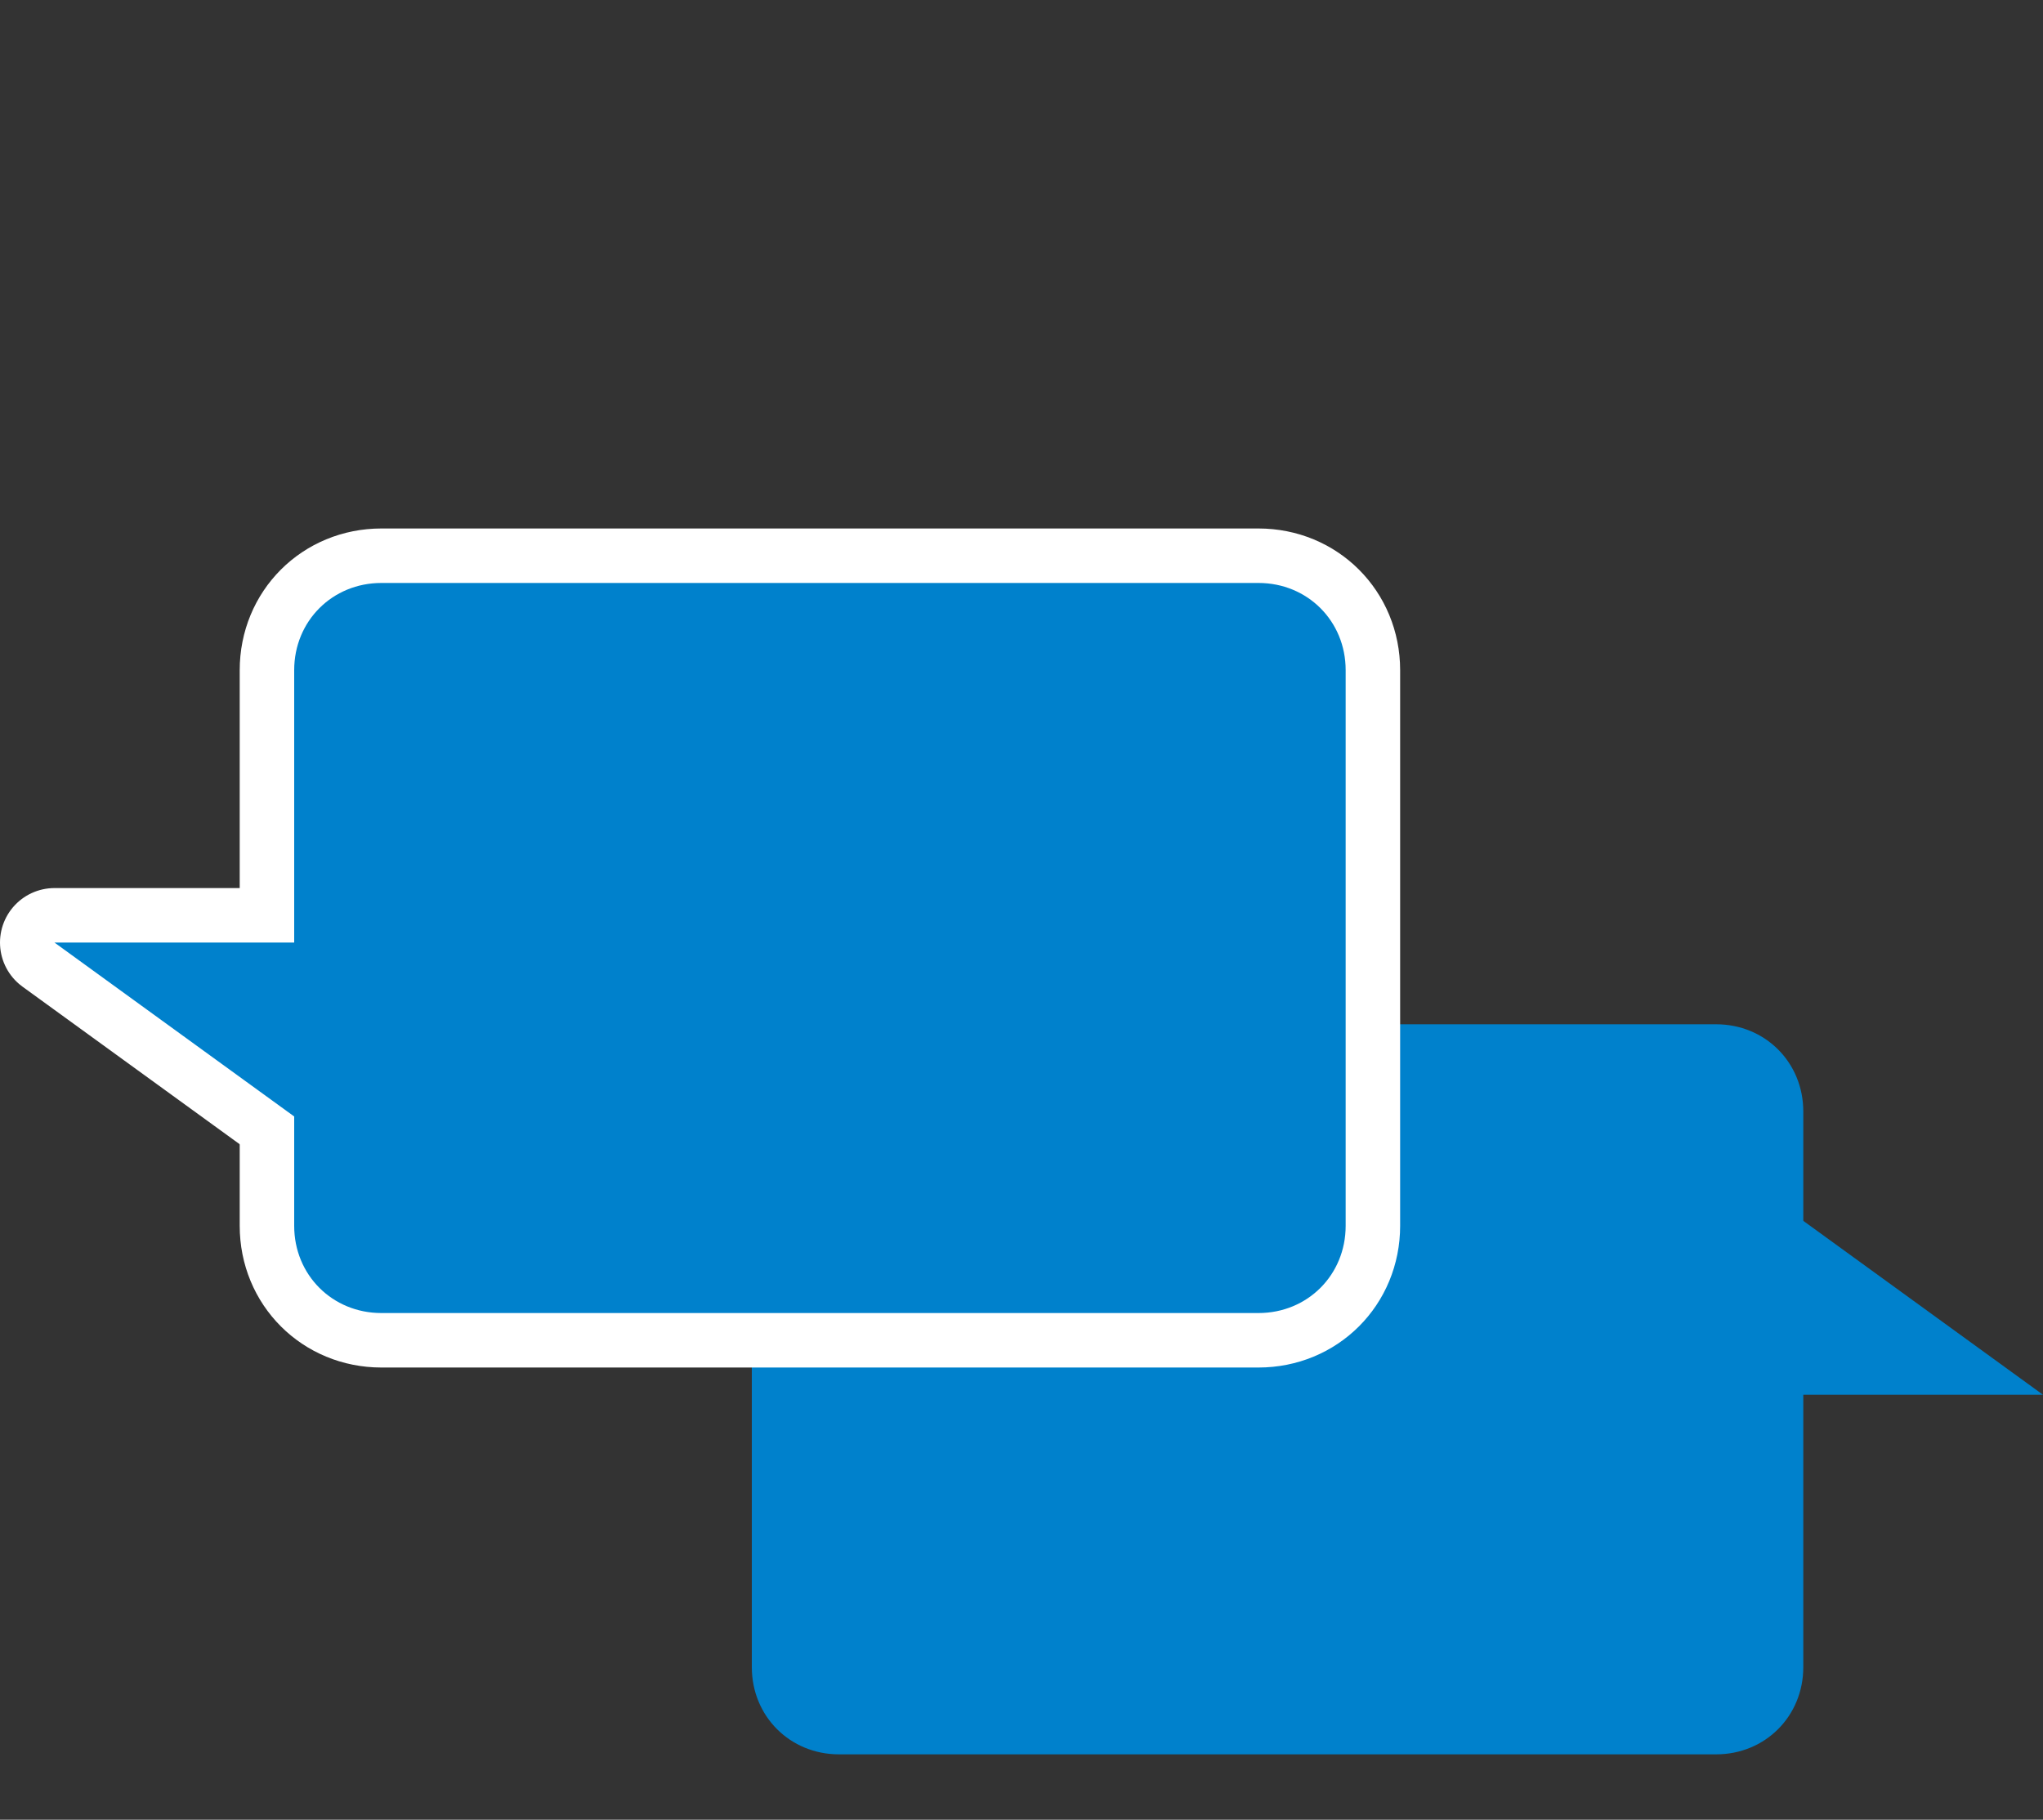 <?xml version="1.0" encoding="utf-8"?>
<!-- Generator: Adobe Illustrator 26.5.0, SVG Export Plug-In . SVG Version: 6.00 Build 0)  -->
<svg version="1.0" xmlns="http://www.w3.org/2000/svg" xmlns:xlink="http://www.w3.org/1999/xlink" x="0px" y="0px"
	 viewBox="0 0 37.5 33.4" style="enable-background:new 0 0 37.5 33.4;" xml:space="preserve">
<rect x="0" y="0" width="37.5" height="33.4" fill="#333333" stroke="none"/>
<style type="text/css">
	.st0{display:none;}
	.st1{display:inline;fill:#0081CC;}
	.st2{fill:#0081CC;}
	.st3{fill:none;stroke:#FFFFFF;stroke-width:2;stroke-linecap:round;stroke-linejoin:round;stroke-miterlimit:10;}
	.st4{fill:#0081CC;stroke:#FFFFFF;stroke-width:2;stroke-linecap:round;stroke-linejoin:round;stroke-miterlimit:10;}
	.st5{display:inline;}
	.st6{fill:none;}
</style>
<g id="レイヤー_1" class="st0">
	<path class="st1" d="M19.3,33l-4.2-3.7c-0.4-0.3-0.8-0.7-1.3-1.1c-2.6-2.2-5.3-4.4-6.4-7.4c-1.2-3.3,0.5-6.9,3.8-8.1
		c3.1-1.1,6.5,0.4,7.9,3.3c0,0,0.1,0.1,0.1,0.1c0,0,0.1-0.1,0.1-0.1c1.4-2.9,4.8-4.4,7.9-3.3c3.3,1.2,5,4.8,3.8,8.1
		c-1.1,3-3.8,5.2-6.4,7.4c-0.5,0.4-0.9,0.8-1.3,1.1L19.3,33z"/>
</g>
<g id="レイヤー_3">
	<g>
		<g>
			<g>
				<path class="st2" d="M33.1,30.6c0,0.9-0.7,1.6-1.6,1.6H15.4c-0.9,0-1.6-0.7-1.6-1.6V20.4c0-0.9,0.7-1.6,1.6-1.6h16.1
					c0.9,0,1.6,0.7,1.6,1.6V30.6z"/>
			</g>
			<polygon class="st2" points="32.4,21.9 37.5,25.6 32.4,25.6 			"/>
		</g>
		<g>
			<g>
				<path class="st2" d="M5.4,12.3c0-0.9,0.7-1.6,1.6-1.6h16.1c0.9,0,1.6,0.7,1.6,1.6v10.2c0,0.9-0.7,1.6-1.6,1.6H7
					c-0.9,0-1.6-0.7-1.6-1.6V12.3z"/>
				<path class="st3" d="M5.4,12.3c0-0.9,0.7-1.6,1.6-1.6h16.1c0.9,0,1.6,0.7,1.6,1.6v10.2c0,0.9-0.7,1.6-1.6,1.6H7
					c-0.9,0-1.6-0.7-1.6-1.6V12.3z"/>
			</g>
			<polygon class="st4" points="6.1,21 1,17.3 6.1,17.3 			"/>
		</g>
		<g>
			<g>
				<path class="st2" d="M5.4,12.3c0-0.9,0.7-1.6,1.6-1.6h16.1c0.9,0,1.6,0.7,1.6,1.6v10.2c0,0.9-0.7,1.6-1.6,1.6H7
					c-0.9,0-1.6-0.7-1.6-1.6V12.3z"/>
			</g>
			<polygon class="st2" points="6.1,21 1,17.3 6.1,17.3 			"/>
		</g>
	</g>
</g>
<g id="レイヤー_2" class="st0">
	<g class="st5">
		<g>
			<g>
				<rect x="18.4" class="st2" width="1.8" height="5.7"/>
				<polygon class="st2" points="19.3,8.4 21.6,4.4 16.9,4.4 				"/>
			</g>
			<g>
				
					<rect x="31.5" y="5.4" transform="matrix(0.707 0.707 -0.707 0.707 15.365 -20.474)" class="st2" width="1.8" height="5.7"/>
				<polygon class="st2" points="28.5,12.2 33,11 29.7,7.7 				"/>
			</g>
			<g>
				<rect x="5.2" y="5.4" transform="matrix(0.707 -0.707 0.707 0.707 -4.082 6.765)" class="st2" width="1.8" height="5.7"/>
				<polygon class="st2" points="10,12.2 8.8,7.7 5.5,11 				"/>
			</g>
		</g>
		<g>
			<path class="st6" d="M31.3,19.2l-0.3,0.1l-0.4,0.2l-9.1,5.2L8.1,19.2L7.7,19l-0.1,0c-0.1-0.1-0.3,0-0.3,0.1c0,0.1,0,0.1,0,0.2
				c0,0.1,0.1,0.1,0.1,0.2l0.2,0.1l13.9,5.9c0,0,0.1,0,0.1,0c0,0,0.1,0,0.1,0l9.5-5.5l0.4-0.2c0,0,0,0,0.1,0c0.1-0.1,0.1-0.2,0-0.3
				C31.6,19.2,31.4,19.2,31.3,19.2z"/>
			<path class="st6" d="M31.3,19.2l-0.3,0.1l-0.4,0.2l-9.1,5.2L8.1,19.2L7.7,19l-0.1,0c-0.1-0.1-0.3,0-0.3,0.1c0,0.1,0,0.1,0,0.2
				c0,0.1,0.1,0.1,0.1,0.2l0.2,0.1l13.9,5.9c0,0,0.1,0,0.1,0c0,0,0.1,0,0.1,0l9.5-5.5l0.4-0.2c0,0,0,0,0.1,0c0.1-0.1,0.1-0.2,0-0.3
				C31.6,19.2,31.4,19.2,31.3,19.2z"/>
			<path class="st2" d="M23.3,32.7c0.4-0.3,0.6-0.6,0.7-0.8c0.1-0.2,0.2-0.3,0.5-0.5c0.3-0.2,0.4-0.2,0.7-0.2c0.3,0,0.6,0,1-0.3
				c0.4-0.3,0.6-0.6,0.7-0.8c0.1-0.2,0.2-0.3,0.5-0.5c0.3-0.2,0.4-0.2,0.7-0.2c0.3,0,0.6,0,1-0.3c0.4-0.3,0.6-0.6,0.7-0.8
				c0.1-0.2,0.2-0.3,0.5-0.5c0.3-0.2,0.4-0.2,0.7-0.2c0.3,0,0.6,0,1-0.3c0.4-0.3,0.6-0.6,0.7-0.8c0.2-0.4,0.5-0.5,0.5-0.9v-5.5v-1.4
				c0-0.2-0.1-0.3-0.2-0.4l-15.6-6.6c-0.1,0-0.2,0-0.4,0L5.8,18.2c-0.1,0.1-0.2,0.2-0.2,0.3V20v6c0,0.3,0.4,0.6,0.6,0.9
				c0.2,0.2,0.4,0.6,0.9,0.8c0.5,0.2,0.9,0.2,1.2,0.1c0.3,0,0.5-0.1,0.8,0.1c0.3,0.1,0.5,0.3,0.6,0.5c0.2,0.2,0.4,0.6,0.9,0.8
				c0.5,0.2,0.9,0.2,1.2,0.1c0.3,0,0.5-0.1,0.8,0.1c0.3,0.1,0.5,0.3,0.6,0.5c0.2,0.2,0.4,0.6,0.9,0.8c0.5,0.2,0.9,0.2,1.2,0.1
				c0.3,0,0.5-0.1,0.8,0.1c0.3,0.1,0.5,0.3,0.6,0.5c0.2,0.2,0.4,0.6,0.9,0.8c0.5,0.2,0.9,0.2,1.2,0.1c0.3,0,0.5-0.1,0.8,0.1
				c0.3,0.1,0.7,0.3,0.9,0.5C21.5,33.5,21.9,33.6,23.3,32.7z M7.3,19.1c0.1-0.1,0.2-0.2,0.3-0.1l0.1,0l0.5,0.2l13.4,5.7l9.1-5.2
				l0.4-0.2l0.3-0.1c0.1-0.1,0.3,0,0.3,0.1c0.1,0.1,0,0.2,0,0.3c0,0,0,0-0.1,0l-0.4,0.2l-9.5,5.5c0,0-0.1,0-0.1,0c0,0-0.1,0-0.1,0
				L7.6,19.5l-0.2-0.1c-0.1,0-0.1-0.1-0.1-0.2C7.2,19.2,7.2,19.1,7.3,19.1z M21.4,32.5c-0.3-0.2-0.7-0.6-1.3-0.8
				c-0.5-0.2-0.9-0.2-1.2-0.1c-0.3,0-0.5,0.1-0.8-0.1c-0.3-0.1-0.5-0.3-0.6-0.5c-0.2-0.2-0.4-0.6-0.9-0.8C16,30,15.6,30,15.3,30.1
				c-0.3,0-0.5,0.1-0.8-0.1c-0.3-0.1-0.5-0.3-0.6-0.5c-0.2-0.2-0.4-0.6-0.9-0.8c-0.5-0.2-0.9-0.2-1.2-0.1c-0.3,0-0.5,0.1-0.8-0.1
				c-0.3-0.1-0.5-0.3-0.6-0.5c-0.2-0.2-0.4-0.6-0.9-0.8C8.9,26.9,8.5,27,8.2,27c-0.3,0-0.5,0.1-0.8-0.1c-0.3-0.1-0.5-0.3-0.6-0.5
				c-0.1-0.2-0.2-0.3-0.4-0.5v-5.4l15.1,6.4c0,0,0.1,0,0.2,0c0.1,0,0.1,0,0.2-0.1l10.6-6.1v4.9c-0.2,0.2-0.3,0.3-0.3,0.5
				c-0.1,0.2-0.2,0.3-0.5,0.5c-0.3,0.2-0.4,0.2-0.7,0.2c-0.3,0-0.6,0-1,0.3c-0.4,0.3-0.6,0.6-0.7,0.8c-0.1,0.2-0.2,0.3-0.5,0.5
				c-0.3,0.2-0.4,0.2-0.7,0.2c-0.3,0-0.6,0-1,0.3c-0.4,0.3-0.6,0.6-0.7,0.8c-0.1,0.2-0.2,0.3-0.5,0.5c-0.3,0.2-0.4,0.2-0.7,0.2
				c-0.3,0-0.6,0-1,0.3c-0.4,0.3-0.6,0.6-0.7,0.8c-0.1,0.2-0.2,0.3-0.5,0.5C22.3,32.5,21.8,32.8,21.4,32.5z"/>
			<path class="st2" d="M21.6,31.3c-0.1,0-0.2-0.1-0.2-0.2v-3.5c0-0.1,0.1-0.2,0.2-0.2s0.2,0.1,0.2,0.2v3.5
				C21.8,31.3,21.7,31.3,21.6,31.3z"/>
		</g>
	</g>
</g>
</svg>
